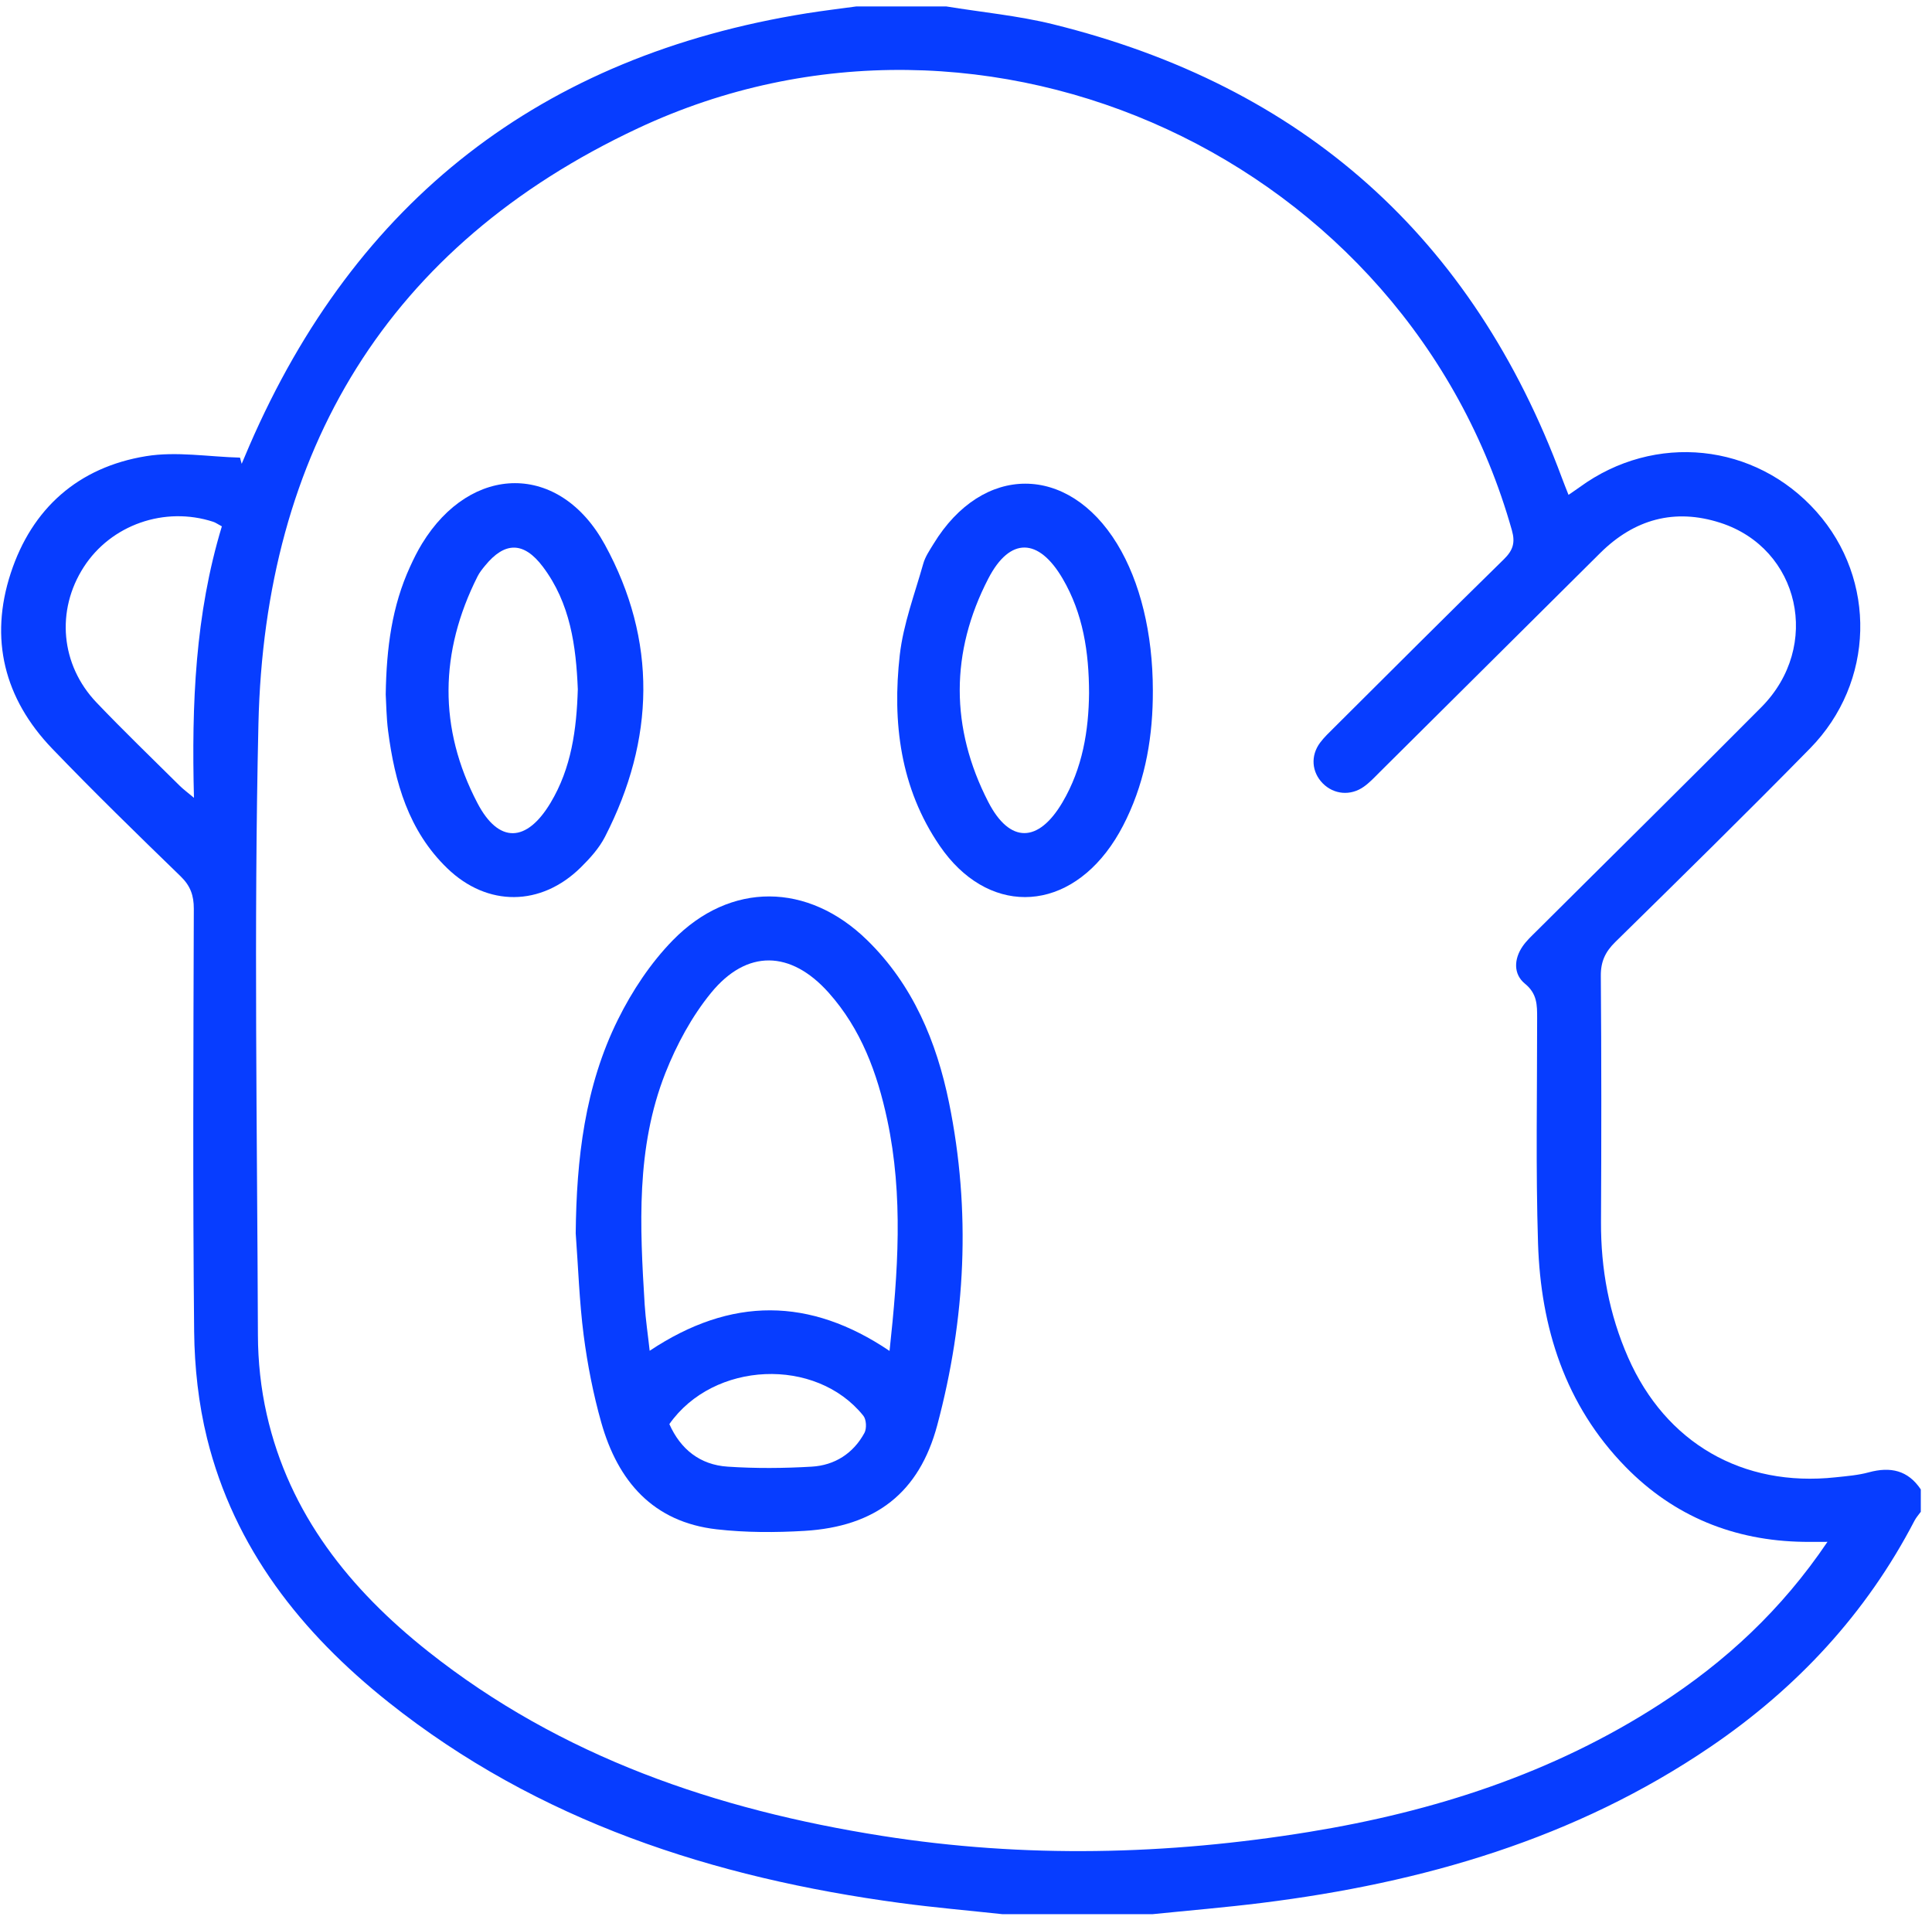 <svg xmlns="http://www.w3.org/2000/svg" fill="none" viewBox="0 0 157 156" height="156" width="157">
<g clip-path="url(#clip0_2037_26711)">
<path fill="#073DFF" d="M151.867 119.622C150.995 119.861 150.07 119.931 149.164 120.028C141.593 120.845 135.36 117.231 132.308 110.298C130.761 106.777 130.084 103.105 130.102 99.269C130.136 92.612 130.139 85.955 130.087 79.298C130.075 78.138 130.444 77.339 131.262 76.537C136.568 71.327 141.877 66.117 147.086 60.81C152.356 55.446 152.526 47.096 147.614 41.577C142.628 35.977 134.472 35.129 128.369 39.579C128.1 39.773 127.823 39.958 127.463 40.206C127.255 39.673 127.084 39.264 126.932 38.847C119.685 19.299 105.893 6.981 85.555 1.967C82.724 1.271 79.788 0.996 76.899 0.523H69.588C68.239 0.708 66.884 0.869 65.542 1.083C43.975 4.544 28.91 16.287 20.269 36.204C20.055 36.697 19.848 37.191 19.64 37.684C19.595 37.518 19.549 37.348 19.503 37.181C16.952 37.115 14.337 36.658 11.866 37.063C6.361 37.96 2.593 41.308 0.872 46.569C-0.874 51.898 0.338 56.759 4.237 60.819C7.636 64.355 11.152 67.782 14.676 71.197C15.478 71.975 15.753 72.759 15.75 73.843C15.716 85.292 15.661 96.739 15.777 108.185C15.808 111.082 16.131 114.046 16.824 116.855C19.036 125.789 24.483 132.661 31.571 138.301C43.734 147.976 57.962 152.569 73.173 154.615C75.928 154.985 78.702 155.224 81.467 155.523H93.651C96.614 155.221 99.586 154.975 102.542 154.606C115.611 152.98 128.009 149.402 139.012 141.916C146.036 137.138 151.657 131.093 155.581 123.546C155.715 123.288 155.92 123.067 156.09 122.828V121.012C155.047 119.45 153.619 119.147 151.867 119.622ZM15.762 64.821C15.222 64.367 14.886 64.122 14.594 63.831C12.335 61.591 10.041 59.381 7.844 57.08C4.918 54.014 4.539 49.591 6.803 46.076C9.016 42.637 13.379 41.108 17.328 42.395C17.514 42.455 17.678 42.579 18.029 42.764C15.86 49.915 15.564 57.189 15.762 64.821ZM134.871 138.467C126.175 144.086 116.533 147.186 106.381 148.839C94.838 150.719 83.255 150.988 71.678 149.16C58.215 147.038 45.604 142.742 34.8 134.184C28.431 129.137 23.503 123.01 21.673 114.903C21.197 112.805 20.965 110.61 20.959 108.457C20.901 91.913 20.623 75.356 21.001 58.818C21.511 36.685 31.47 19.968 51.847 10.42C80.24 -2.885 114.394 13.035 122.861 43.085C123.148 44.102 122.947 44.714 122.208 45.44C117.579 49.969 113.002 54.552 108.41 59.121C108.016 59.514 107.605 59.899 107.275 60.341C106.482 61.406 106.591 62.735 107.495 63.65C108.392 64.552 109.747 64.685 110.827 63.919C111.278 63.601 111.663 63.19 112.056 62.796C118.055 56.841 124.042 50.88 130.041 44.928C132.803 42.192 136.077 41.272 139.802 42.476C146.262 44.562 148.041 52.506 143.141 57.447C137.084 63.55 130.95 69.586 124.857 75.656C124.463 76.047 124.045 76.434 123.734 76.885C123.017 77.927 122.977 79.15 123.917 79.919C124.924 80.739 124.912 81.659 124.912 82.716C124.915 88.819 124.793 94.928 124.985 101.025C125.205 107.867 127.185 114.161 132.107 119.189C136.034 123.2 140.919 125.186 146.564 125.271C147.113 125.28 147.663 125.271 148.505 125.271C144.773 130.802 140.199 135.025 134.871 138.467Z"></path>
<path fill="#073DFF" d="M77.121 89.588C76.108 84.632 74.188 80.022 70.478 76.395C65.663 71.685 59.353 71.606 54.672 76.398C52.872 78.242 51.37 80.509 50.223 82.822C47.517 88.268 46.845 94.181 46.784 100.202C46.989 102.966 47.077 105.742 47.431 108.488C47.742 110.88 48.209 113.271 48.865 115.59C50.208 120.328 53.055 123.667 58.248 124.254C60.604 124.521 63.014 124.521 65.385 124.379C71.158 124.03 74.695 121.282 76.162 115.799C78.475 107.153 78.915 98.38 77.121 89.588ZM70.246 116.423C69.34 118.088 67.832 119.053 65.962 119.162C63.692 119.296 61.403 119.314 59.136 119.162C56.89 119.017 55.303 117.752 54.394 115.705C57.983 110.586 66.301 110.223 70.157 115.024C70.405 115.333 70.441 116.062 70.246 116.423ZM72.287 109.759C65.809 105.391 59.42 105.337 52.795 109.747C52.649 108.418 52.466 107.216 52.389 106.009C51.996 99.651 51.672 93.263 54.068 87.188C54.98 84.881 56.216 82.586 57.778 80.673C60.692 77.103 64.265 77.21 67.338 80.652C69.971 83.6 71.287 87.175 72.098 90.969C73.422 97.169 72.977 103.375 72.287 109.759Z"></path>
<path fill="#073DFF" d="M49.152 44.251C45.485 37.554 38.28 37.654 34.295 44.172C33.926 44.774 33.612 45.41 33.319 46.052C31.863 49.231 31.403 52.606 31.345 56.42C31.39 57.168 31.397 58.282 31.537 59.378C32.077 63.547 33.194 67.501 36.343 70.543C39.608 73.698 43.968 73.658 47.197 70.474C47.947 69.735 48.689 68.911 49.161 67.991C53.226 60.087 53.415 52.043 49.152 44.251ZM44.743 65.221C42.803 68.463 40.529 68.566 38.796 65.245C35.614 59.163 35.717 52.96 38.811 46.824C38.967 46.512 39.196 46.23 39.419 45.958C41.024 43.99 42.565 43.993 44.112 46.043C46.351 49.01 46.812 52.497 46.955 56.003C46.855 59.266 46.434 62.403 44.743 65.221Z"></path>
<path fill="#073DFF" d="M90.785 44.196C86.8 37.669 79.846 37.663 75.861 44.19C75.547 44.705 75.187 45.228 75.028 45.794C74.335 48.256 73.405 50.702 73.118 53.218C72.502 58.685 73.155 64.031 76.365 68.721C80.17 74.288 86.41 74.255 90.266 68.739C90.758 68.04 91.179 67.286 91.548 66.514C93.126 63.22 93.696 59.714 93.684 56.094C93.681 51.468 92.659 47.269 90.785 44.196ZM86.336 65.191C84.387 68.494 82.058 68.56 80.304 65.145C77.222 59.151 77.213 52.987 80.319 46.996C82.08 43.603 84.411 43.691 86.355 47.015C88.008 49.842 88.494 52.96 88.5 56.321C88.469 59.348 87.975 62.415 86.336 65.191Z"></path>
</g>
<defs>
<clipPath id="clip0_2037_26711">
<rect transform="translate(0.09 0.523)" fill="white" height="155" width="156"></rect>
</clipPath>
</defs>
</svg>
